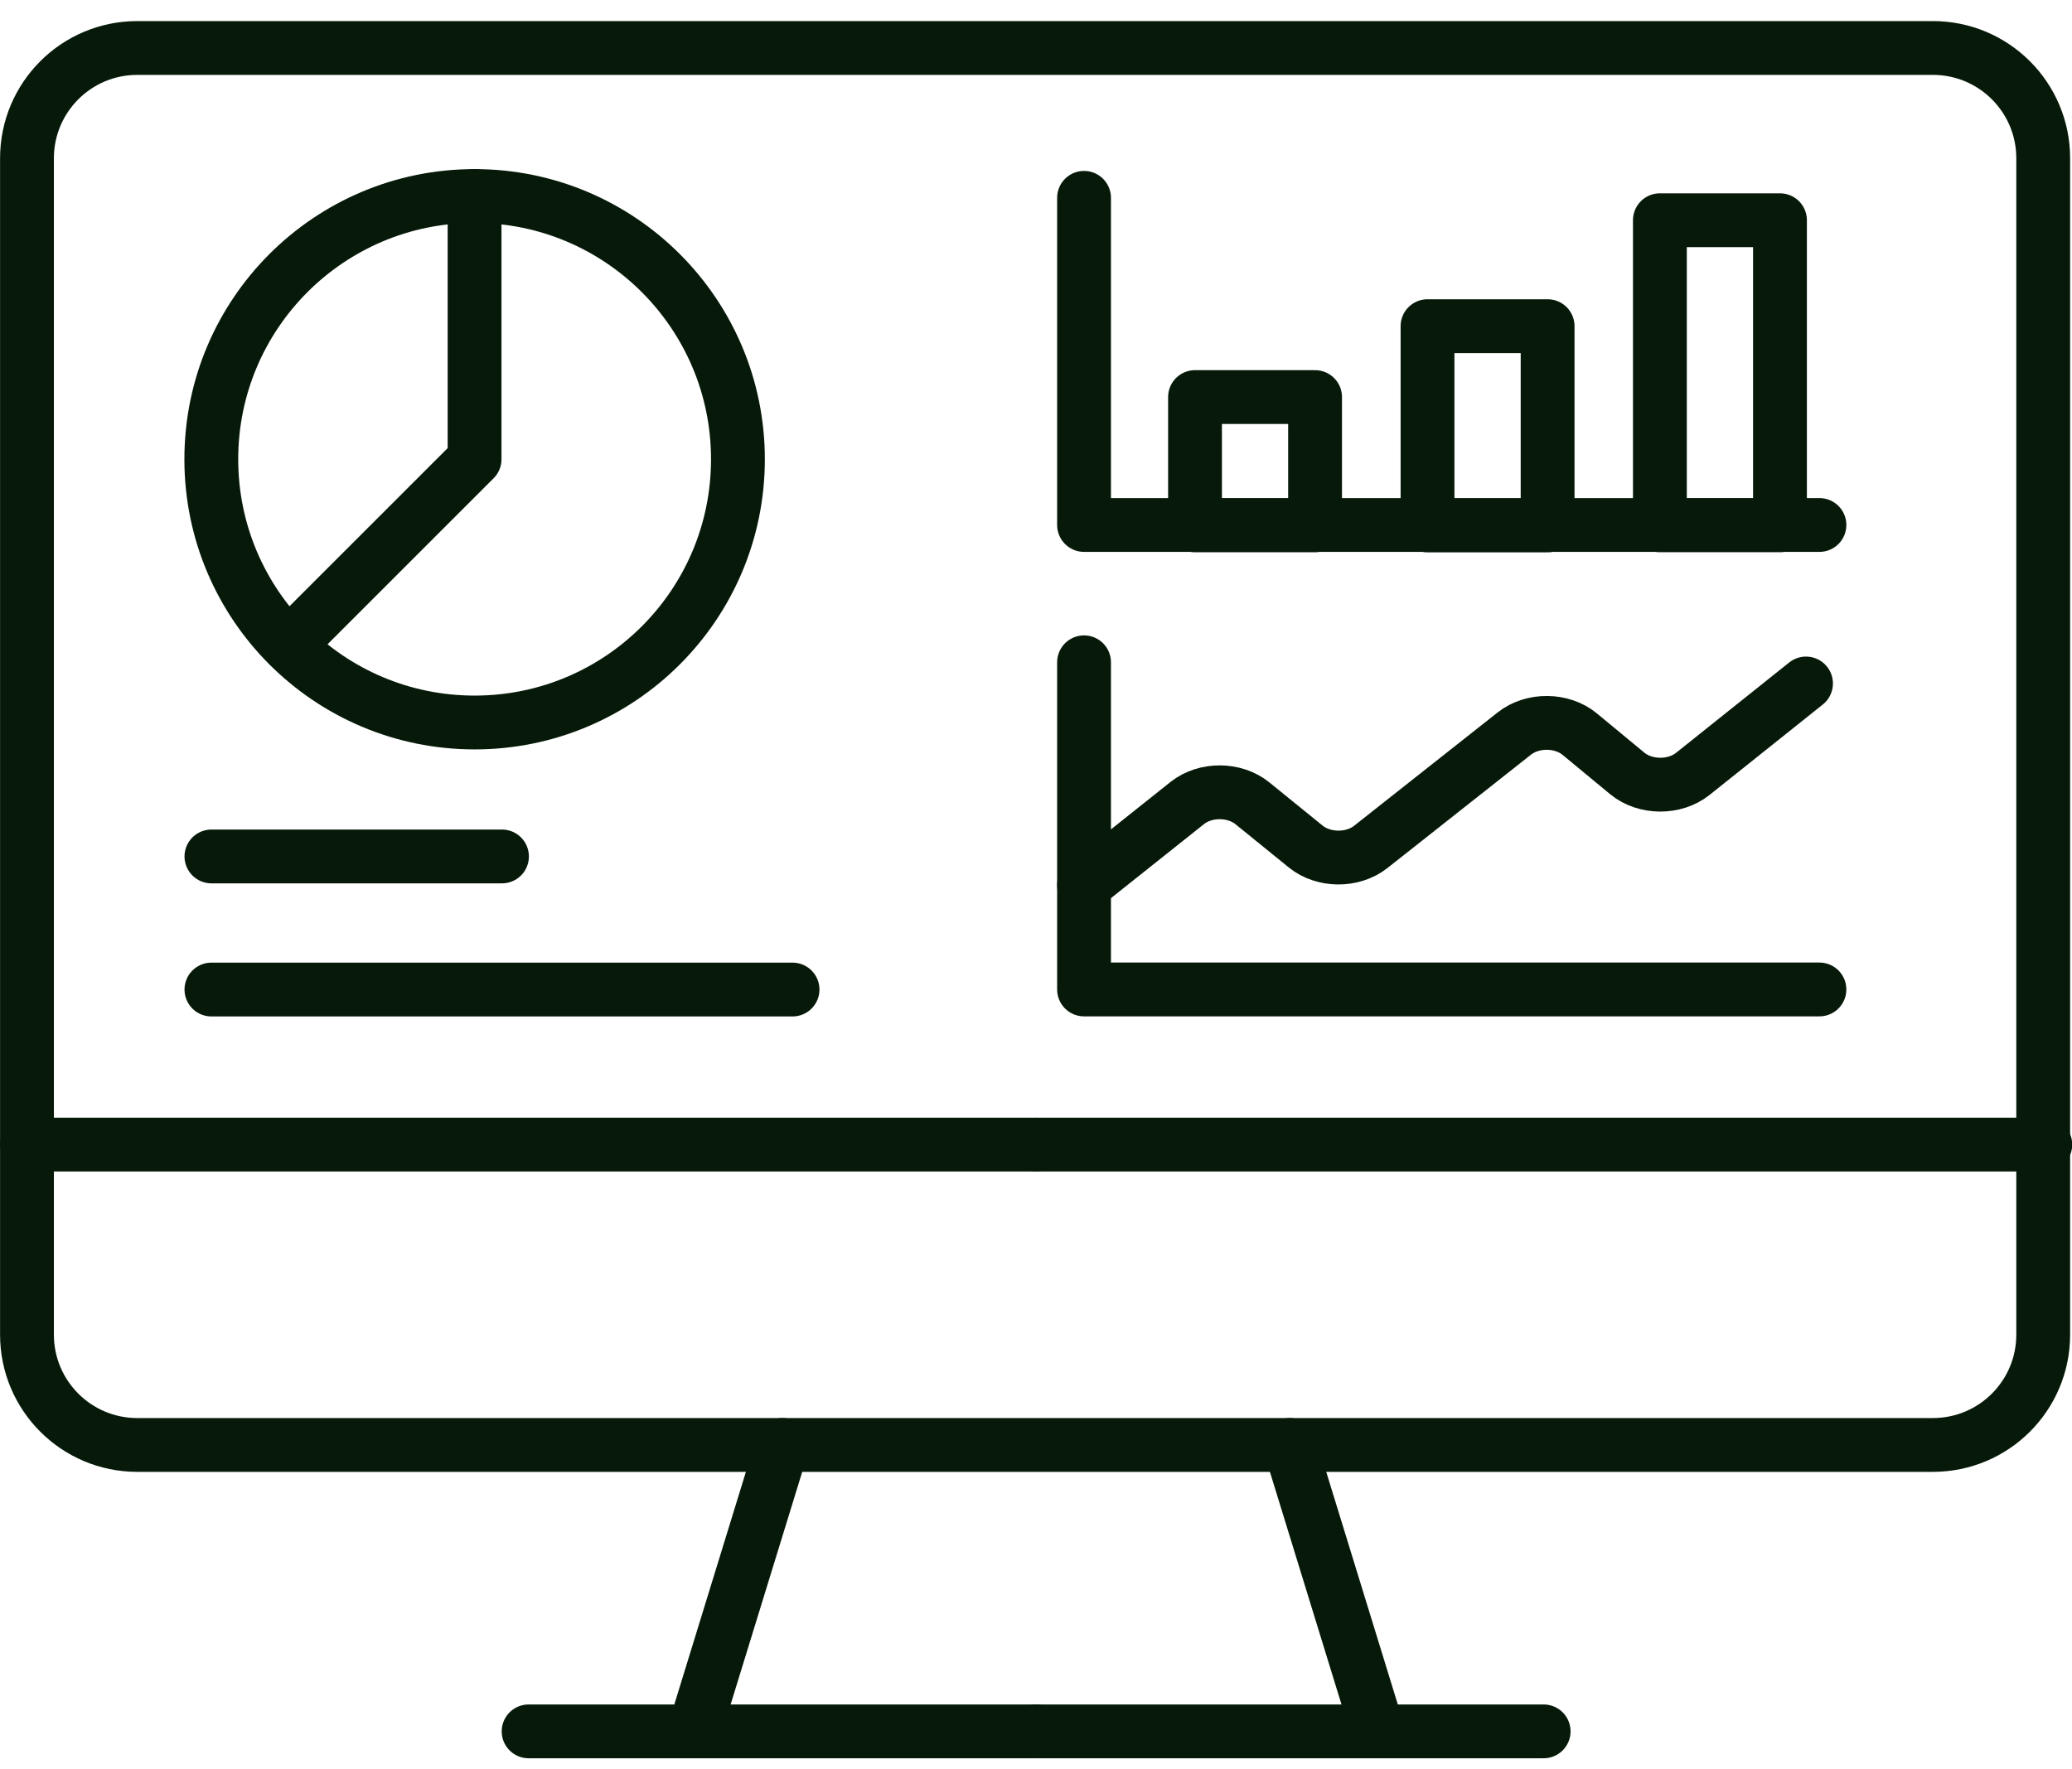 <svg xmlns="http://www.w3.org/2000/svg" width="48" height="41" viewBox="0 0 48 41" fill="none"><g clip-path="url(#clip0_220_105)"><path d="M44.778 1.112H3.179C1.769 1.112 0.625 2.256 0.625 3.667V30.928C0.625 32.339 1.769 33.483 3.179 33.483H44.778C46.189 33.483 47.333 32.339 47.333 30.928V3.667C47.333 2.256 46.189 1.112 44.778 1.112Z" stroke="#071A09" stroke-width="1.247" stroke-linecap="round" stroke-linejoin="round"></path><path d="M24.002 40.12H12.246" stroke="#071A09" stroke-width="1.247" stroke-linecap="round" stroke-linejoin="round"></path><path d="M18.124 33.482L16.082 40.119" stroke="#071A09" stroke-width="1.247" stroke-linecap="round" stroke-linejoin="round"></path><path d="M24.002 26.523H0.625" stroke="#071A09" stroke-width="1.247" stroke-linecap="round" stroke-linejoin="round"></path><path d="M24.004 40.12H35.76" stroke="#071A09" stroke-width="1.247" stroke-linecap="round" stroke-linejoin="round"></path><path d="M29.879 33.482L31.921 40.119" stroke="#071A09" stroke-width="1.247" stroke-linecap="round" stroke-linejoin="round"></path><path d="M24.004 26.523H47.381" stroke="#071A09" stroke-width="1.247" stroke-linecap="round" stroke-linejoin="round"></path><path d="M10.995 16.742C14.364 16.742 17.095 14.011 17.095 10.642C17.095 7.273 14.364 4.542 10.995 4.542C7.626 4.542 4.895 7.273 4.895 10.642C4.895 14.011 7.626 16.742 10.995 16.742Z" stroke="#071A09" stroke-width="1.247" stroke-linecap="round" stroke-linejoin="round"></path><path d="M10.994 4.542V10.642L6.684 14.952" stroke="#071A09" stroke-width="1.247" stroke-linecap="round" stroke-linejoin="round"></path><path d="M4.898 22.93H18.36" stroke="#071A09" stroke-width="1.247" stroke-linecap="round" stroke-linejoin="round"></path><path d="M25.113 4.584V12.165H42.149" stroke="#071A09" stroke-width="1.247" stroke-linecap="round" stroke-linejoin="round"></path><path d="M30.465 9.201H27.684V12.173H30.465V9.201Z" stroke="#071A09" stroke-width="1.247" stroke-linecap="round" stroke-linejoin="round"></path><path d="M35.852 7.558H33.07V12.175H35.852V7.558Z" stroke="#071A09" stroke-width="1.247" stroke-linecap="round" stroke-linejoin="round"></path><path d="M41.235 5.103H38.453V12.172H41.235V5.103Z" stroke="#071A09" stroke-width="1.247" stroke-linecap="round" stroke-linejoin="round"></path><path d="M25.113 15.347V22.928H42.149" stroke="#071A09" stroke-width="1.247" stroke-linecap="round" stroke-linejoin="round"></path><path d="M41.838 15.838L39.215 17.933C38.793 18.27 38.113 18.265 37.698 17.923L36.595 17.011C36.182 16.67 35.505 16.663 35.082 16.997L31.755 19.625C31.335 19.957 30.664 19.953 30.249 19.617L29.013 18.614C28.598 18.277 27.924 18.274 27.504 18.608L25.113 20.512" stroke="#071A09" stroke-width="1.247" stroke-linecap="round" stroke-linejoin="round"></path><path d="M4.898 19.846H11.629" stroke="#071A09" stroke-width="1.247" stroke-linecap="round" stroke-linejoin="round"></path></g><defs><clipPath id="clip0_220_105"><rect width="48" height="40.254" fill="white" transform="translate(0 0.489)"></rect></clipPath></defs></svg>